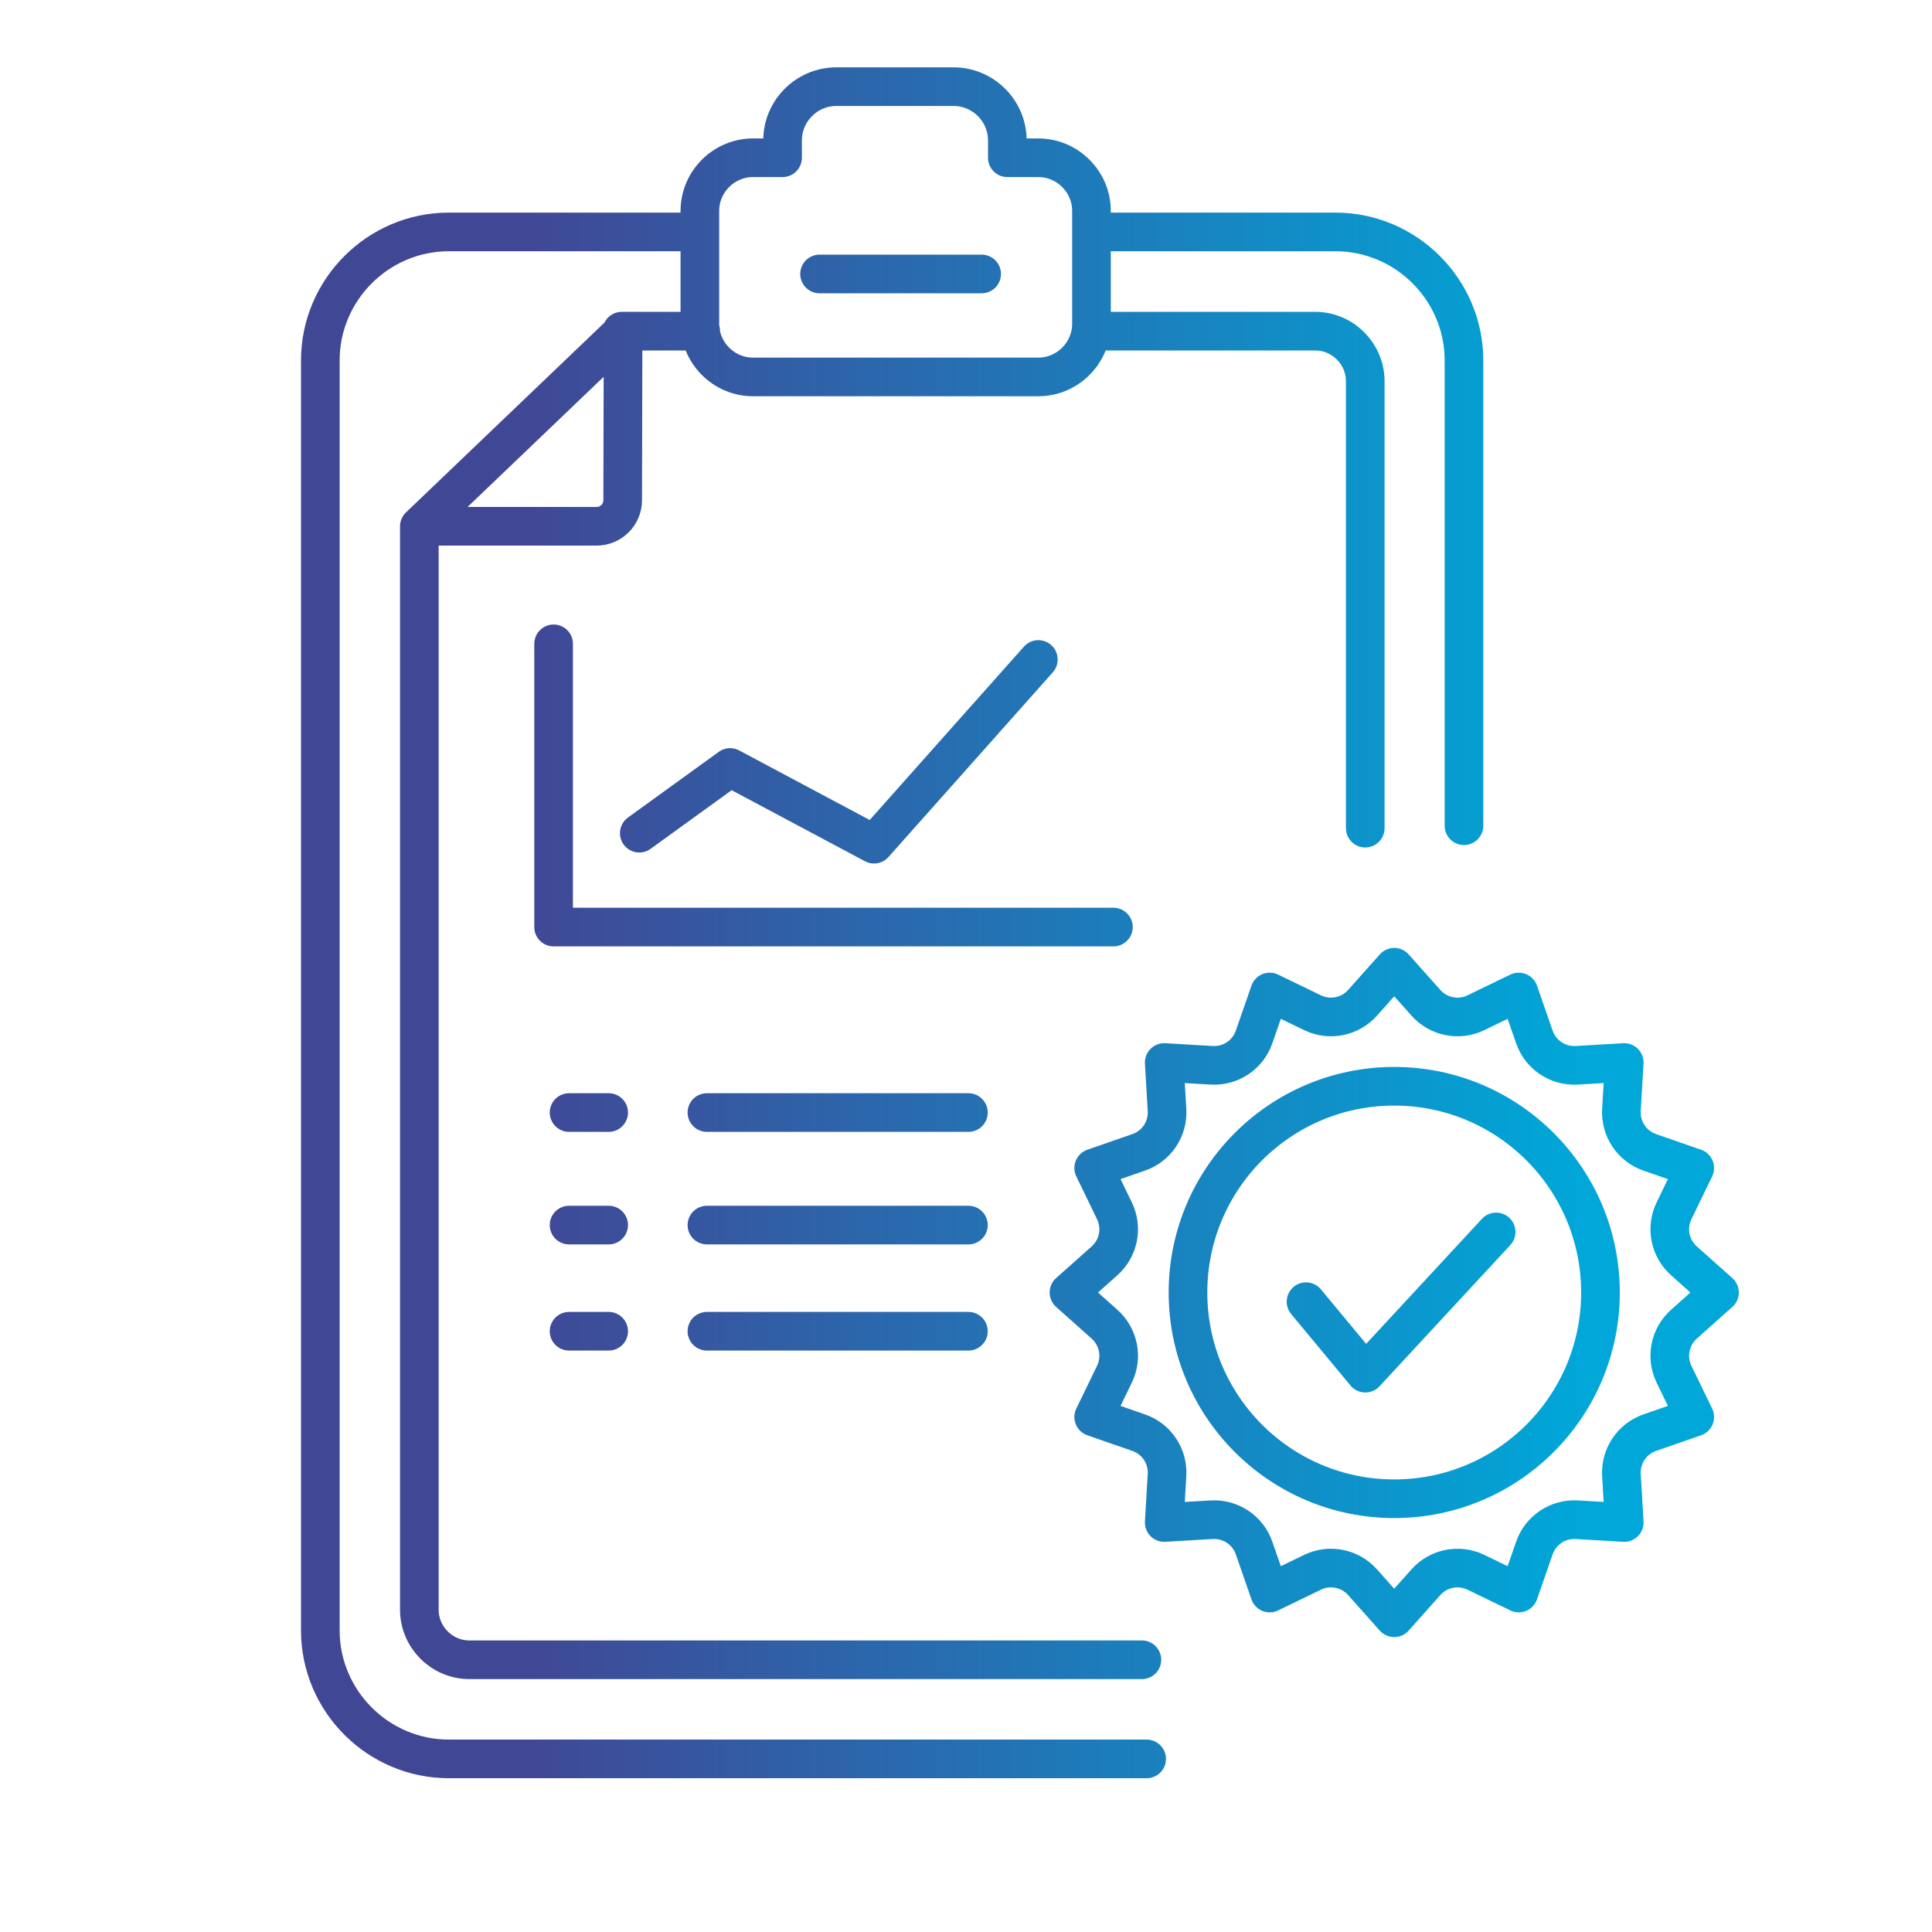 <?xml version="1.0" encoding="UTF-8"?><svg id="Layer_1" xmlns="http://www.w3.org/2000/svg" xmlns:xlink="http://www.w3.org/1999/xlink" viewBox="0 0 200 200"><defs><style>.cls-1{fill:none;stroke:url(#New_Gradient_Swatch_1);stroke-linecap:round;stroke-linejoin:round;stroke-width:4px;}</style><linearGradient id="New_Gradient_Swatch_1" x1="31.17" y1="95.52" x2="180" y2="95.52" gradientTransform="matrix(1, 0, 0, 1, 0, 0)" gradientUnits="userSpaceOnUse"><stop offset=".16" stop-color="#404896"/><stop offset=".89" stop-color="#00a7d8"/></linearGradient></defs><path class="cls-1" d="M113.25,24.01h25c7.32,0,13.3,5.99,13.3,13.3v48.17M71.68,24.01h-25.22c-7.32,0-13.3,5.99-13.3,13.3V168.78c0,7.32,5.99,13.3,13.3,13.3H118.7M58.91,115.17h4.1m10.17,0h27.07m-41.34,11.65h4.1m10.17,0h27.07m-41.34,10.99h4.1m10.17,0h27.07M57.31,66.65v29.32h57.95m-49.08-9.72l9.4-6.8,14.9,7.94,17.01-19.12m33.84,17.46V39.47c0-2.86-2.34-5.19-5.19-5.19h-22.88m-48.89,0h8.17m-28.03,20.2h17.25c1.49,0,2.7-1.21,2.7-2.7l.04-17.46-21.09,20.17v112.14c0,2.86,2.34,5.19,5.19,5.19H118.21M107.49,16.33h-3.21v-1.78c0-3.08-2.5-5.58-5.58-5.58h-12.11c-3.08,0-5.58,2.5-5.58,5.58v1.78h-3.05c-3.03,0-5.51,2.48-5.51,5.51v11.67c0,3.03,2.48,5.51,5.51,5.51h29.52c3.03,0,5.51-2.48,5.51-5.51v-11.67c0-3.03-2.48-5.51-5.51-5.51Zm-22.65,12.03h16.78m39.43,75.45c-1.3,1.46-3.41,1.88-5.17,1.03l-4.44-2.15-1.62,4.66c-.64,1.85-2.43,3.04-4.38,2.93l-4.92-.29,.29,4.92c.11,1.95-1.08,3.74-2.93,4.38l-4.66,1.62,2.15,4.44c.85,1.76,.43,3.87-1.03,5.17l-3.68,3.28,3.68,3.28c1.46,1.3,1.88,3.41,1.03,5.17l-2.15,4.44,4.66,1.62c1.85,.64,3.04,2.43,2.93,4.38l-.29,4.92,4.92-.29c1.95-.11,3.74,1.08,4.38,2.93l1.62,4.66,4.44-2.15c1.76-.85,3.87-.43,5.17,1.03l3.28,3.68,3.28-3.68c1.3-1.46,3.41-1.88,5.17-1.03l4.44,2.15,1.62-4.66c.64-1.85,2.43-3.04,4.38-2.93l4.92,.29-.29-4.92c-.11-1.95,1.08-3.74,2.93-4.38l4.66-1.62-2.15-4.44c-.85-1.76-.43-3.87,1.03-5.17l3.68-3.28-3.68-3.28c-1.46-1.3-1.88-3.41-1.03-5.17l2.15-4.44-4.66-1.62c-1.85-.64-3.04-2.43-2.93-4.38l.29-4.92-4.92,.29c-1.95,.11-3.74-1.08-4.38-2.93l-1.62-4.66-4.44,2.15c-1.76,.85-3.87,.43-5.17-1.03l-3.28-3.68-3.28,3.68Zm3.28,8.64c-11.79,0-21.35,9.56-21.35,21.35s9.56,21.35,21.35,21.35,21.35-9.56,21.35-21.35-9.56-21.35-21.35-21.35Zm-9.13,22.3l6.14,7.4,13.54-14.62"/></svg>